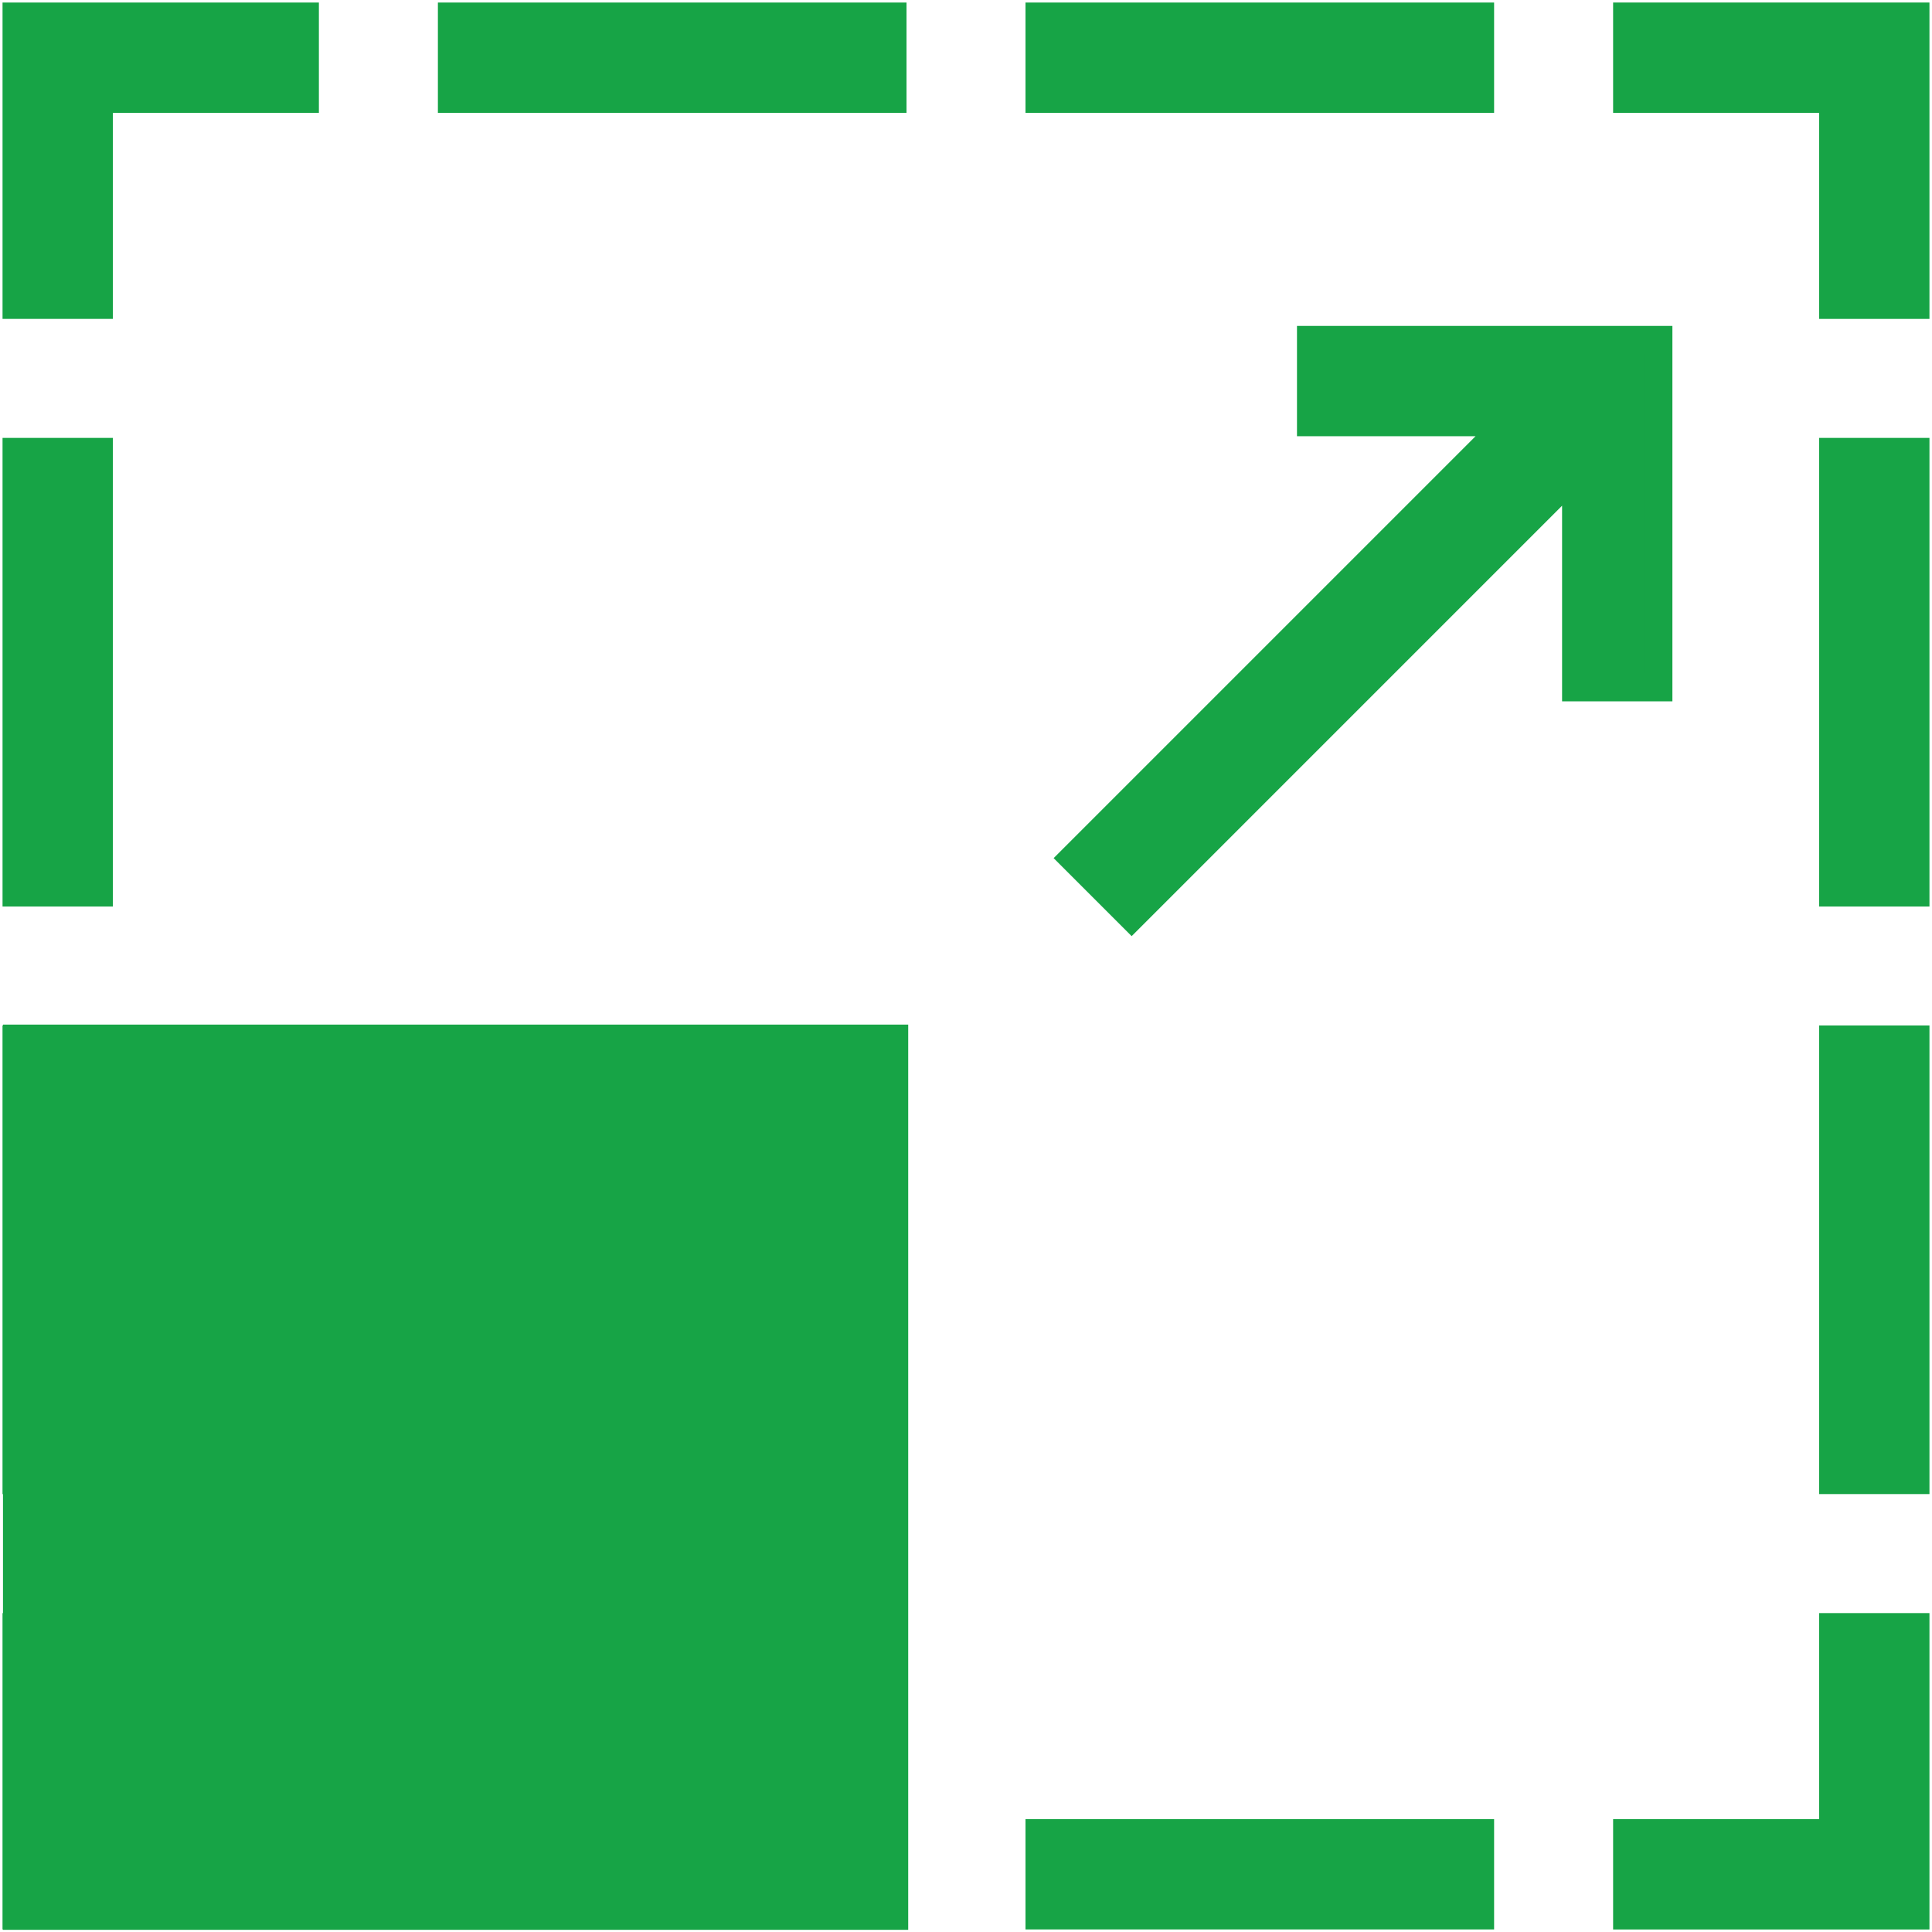 <svg xmlns="http://www.w3.org/2000/svg" xmlns:xlink="http://www.w3.org/1999/xlink" width="69.242" height="69.255" viewBox="0 0 69.242 69.255">
  <defs>
    <clipPath id="clip-path">
      <rect id="Rectangle_79" data-name="Rectangle 79" width="69.242" height="69.255" fill="none"/>
    </clipPath>
  </defs>
  <g id="Group_200" data-name="Group 200" transform="translate(0 0)">
    <path id="Path_44" data-name="Path 44" d="M56.738,49.353v7.386H49.354v2.954H59.692V49.353Z" transform="translate(8.959 8.959)" fill="#17A446"/>
    <g id="Group_175" data-name="Group 175" transform="translate(0 0)">
      <g id="Group_174" data-name="Group 174" clip-path="url(#clip-path)">
        <path id="Path_45" data-name="Path 45" d="M56.738,56.738H49.354v2.954H59.692V49.354H56.738Z" transform="translate(8.959 8.959)" fill="none" stroke="#17A446" stroke-miterlimit="10" stroke-width="1"/>
      </g>
    </g>
    <rect id="Rectangle_80" data-name="Rectangle 80" width="15.795" height="2.954" transform="translate(16.194 65.697)" fill="#17A446"/>
    <g id="Group_177" data-name="Group 177" transform="translate(0 0)">
      <g id="Group_176" data-name="Group 176" clip-path="url(#clip-path)">
        <rect id="Rectangle_81" data-name="Rectangle 81" width="15.795" height="2.954" transform="translate(16.194 65.696)" fill="none" stroke="#17A446" stroke-miterlimit="10" stroke-width="1"/>
      </g>
    </g>
    <rect id="Rectangle_83" data-name="Rectangle 83" width="15.796" height="2.954" transform="translate(37.253 65.697)" fill="#17A446"/>
    <g id="Group_179" data-name="Group 179" transform="translate(0 0)">
      <g id="Group_178" data-name="Group 178" clip-path="url(#clip-path)">
        <rect id="Rectangle_84" data-name="Rectangle 84" width="15.795" height="2.954" transform="translate(37.253 65.696)" fill="none" stroke="#17A446" stroke-miterlimit="10" stroke-width="1"/>
      </g>
    </g>
    <path id="Path_46" data-name="Path 46" d="M.5,49.353V59.693H10.839V56.739H3.453V49.353Z" transform="translate(0.091 8.959)" fill="#17A446"/>
    <g id="Group_181" data-name="Group 181" transform="translate(0 0)">
      <g id="Group_180" data-name="Group 180" clip-path="url(#clip-path)">
        <path id="Path_47" data-name="Path 47" d="M3.454,49.354H.5V59.692H10.838V56.738H3.454Z" transform="translate(0.091 8.959)" fill="none" stroke="#17A446" stroke-miterlimit="10" stroke-width="1"/>
      </g>
    </g>
    <rect id="Rectangle_87" data-name="Rectangle 87" width="2.953" height="15.796" transform="translate(0.591 37.252)" fill="#17A446"/>
    <g id="Group_183" data-name="Group 183" transform="translate(0 0)">
      <g id="Group_182" data-name="Group 182" clip-path="url(#clip-path)">
        <rect id="Rectangle_88" data-name="Rectangle 88" width="2.954" height="15.795" transform="translate(0.591 37.253)" fill="none" stroke="#17A446" stroke-miterlimit="10" stroke-width="1"/>
      </g>
    </g>
    <rect id="Rectangle_90" data-name="Rectangle 90" width="2.953" height="15.796" transform="translate(0.591 16.194)" fill="#17A446"/>
    <g id="Group_185" data-name="Group 185" transform="translate(0 0)">
      <g id="Group_184" data-name="Group 184" clip-path="url(#clip-path)">
        <rect id="Rectangle_91" data-name="Rectangle 91" width="2.954" height="15.795" transform="translate(0.591 16.194)" fill="none" stroke="#17A446" stroke-miterlimit="10" stroke-width="1"/>
      </g>
    </g>
    <path id="Path_48" data-name="Path 48" d="M.5.5V10.839H3.453V3.453h7.386V.5Z" transform="translate(0.091 0.091)" fill="#17A446"/>
    <g id="Group_187" data-name="Group 187" transform="translate(0 0)">
      <g id="Group_186" data-name="Group 186" clip-path="url(#clip-path)">
        <path id="Path_49" data-name="Path 49" d="M.5,10.838H3.454V3.454h7.384V.5H.5Z" transform="translate(0.091 0.091)" fill="none" stroke="#17A446" stroke-miterlimit="10" stroke-width="1"/>
      </g>
    </g>
    <rect id="Rectangle_94" data-name="Rectangle 94" width="15.795" height="2.953" transform="translate(16.194 0.592)" fill="#17A446"/>
    <g id="Group_189" data-name="Group 189" transform="translate(0 0)">
      <g id="Group_188" data-name="Group 188" clip-path="url(#clip-path)">
        <rect id="Rectangle_95" data-name="Rectangle 95" width="15.795" height="2.954" transform="translate(16.194 0.591)" fill="none" stroke="#17A446" stroke-miterlimit="10" stroke-width="1"/>
      </g>
    </g>
    <rect id="Rectangle_97" data-name="Rectangle 97" width="15.796" height="2.953" transform="translate(37.253 0.592)" fill="#17A446"/>
    <g id="Group_191" data-name="Group 191" transform="translate(0 0)">
      <g id="Group_190" data-name="Group 190" clip-path="url(#clip-path)">
        <rect id="Rectangle_98" data-name="Rectangle 98" width="15.795" height="2.954" transform="translate(37.253 0.591)" fill="none" stroke="#17A446" stroke-miterlimit="10" stroke-width="1"/>
      </g>
    </g>
    <path id="Path_50" data-name="Path 50" d="M49.354.5V3.453h7.384v7.386h2.954V.5Z" transform="translate(8.959 0.091)" fill="#17A446"/>
    <g id="Group_193" data-name="Group 193" transform="translate(0 0)">
      <g id="Group_192" data-name="Group 192" clip-path="url(#clip-path)">
        <path id="Path_51" data-name="Path 51" d="M49.354.5V3.454h7.384v7.384h2.954V.5Z" transform="translate(8.959 0.091)" fill="none" stroke="#17A446" stroke-miterlimit="10" stroke-width="1"/>
      </g>
    </g>
    <rect id="Rectangle_101" data-name="Rectangle 101" width="2.954" height="15.795" transform="translate(65.697 37.252)" fill="#17A446"/>
    <g id="Group_195" data-name="Group 195" transform="translate(0 0)">
      <g id="Group_194" data-name="Group 194" clip-path="url(#clip-path)">
        <rect id="Rectangle_102" data-name="Rectangle 102" width="2.954" height="15.795" transform="translate(65.697 37.252)" fill="none" stroke="#17A446" stroke-miterlimit="10" stroke-width="1"/>
      </g>
    </g>
    <rect id="Rectangle_104" data-name="Rectangle 104" width="2.954" height="15.796" transform="translate(65.697 16.193)" fill="#17A446"/>
    <g id="Group_197" data-name="Group 197" transform="translate(0 0)">
      <g id="Group_196" data-name="Group 196" clip-path="url(#clip-path)">
        <rect id="Rectangle_105" data-name="Rectangle 105" width="2.954" height="15.795" transform="translate(65.697 16.194)" fill="none" stroke="#17A446" stroke-miterlimit="10" stroke-width="1"/>
      </g>
    </g>
    <path id="Path_52" data-name="Path 52" d="M41.073,13.263H48.18L32.559,28.884l2.089,2.089L50.574,15.046v7.718h2.954V10.31H41.073Z" transform="translate(5.91 1.871)" fill="#17A446"/>
    <path id="Path_53" data-name="Path 53" d="M41.073,13.263H48.18L32.559,28.884l2.089,2.089L50.574,15.046v7.718h2.954V10.31H41.073Z" transform="translate(5.91 1.871)" fill="none" stroke="#17A446" stroke-miterlimit="10" stroke-width="1"/>
    <rect id="Rectangle_107" data-name="Rectangle 107" width="31.444" height="31.443" transform="translate(0.606 37.222)" fill="#17A446"/>
    <g id="Group_199" data-name="Group 199" transform="translate(0 0)">
      <g id="Group_198" data-name="Group 198" clip-path="url(#clip-path)">
        <rect id="Rectangle_108" data-name="Rectangle 108" width="31.443" height="31.443" transform="translate(0.607 37.221)" fill="none" stroke="#17A446" stroke-miterlimit="10" stroke-width="1"/>
      </g>
    </g>
  </g>
</svg>
